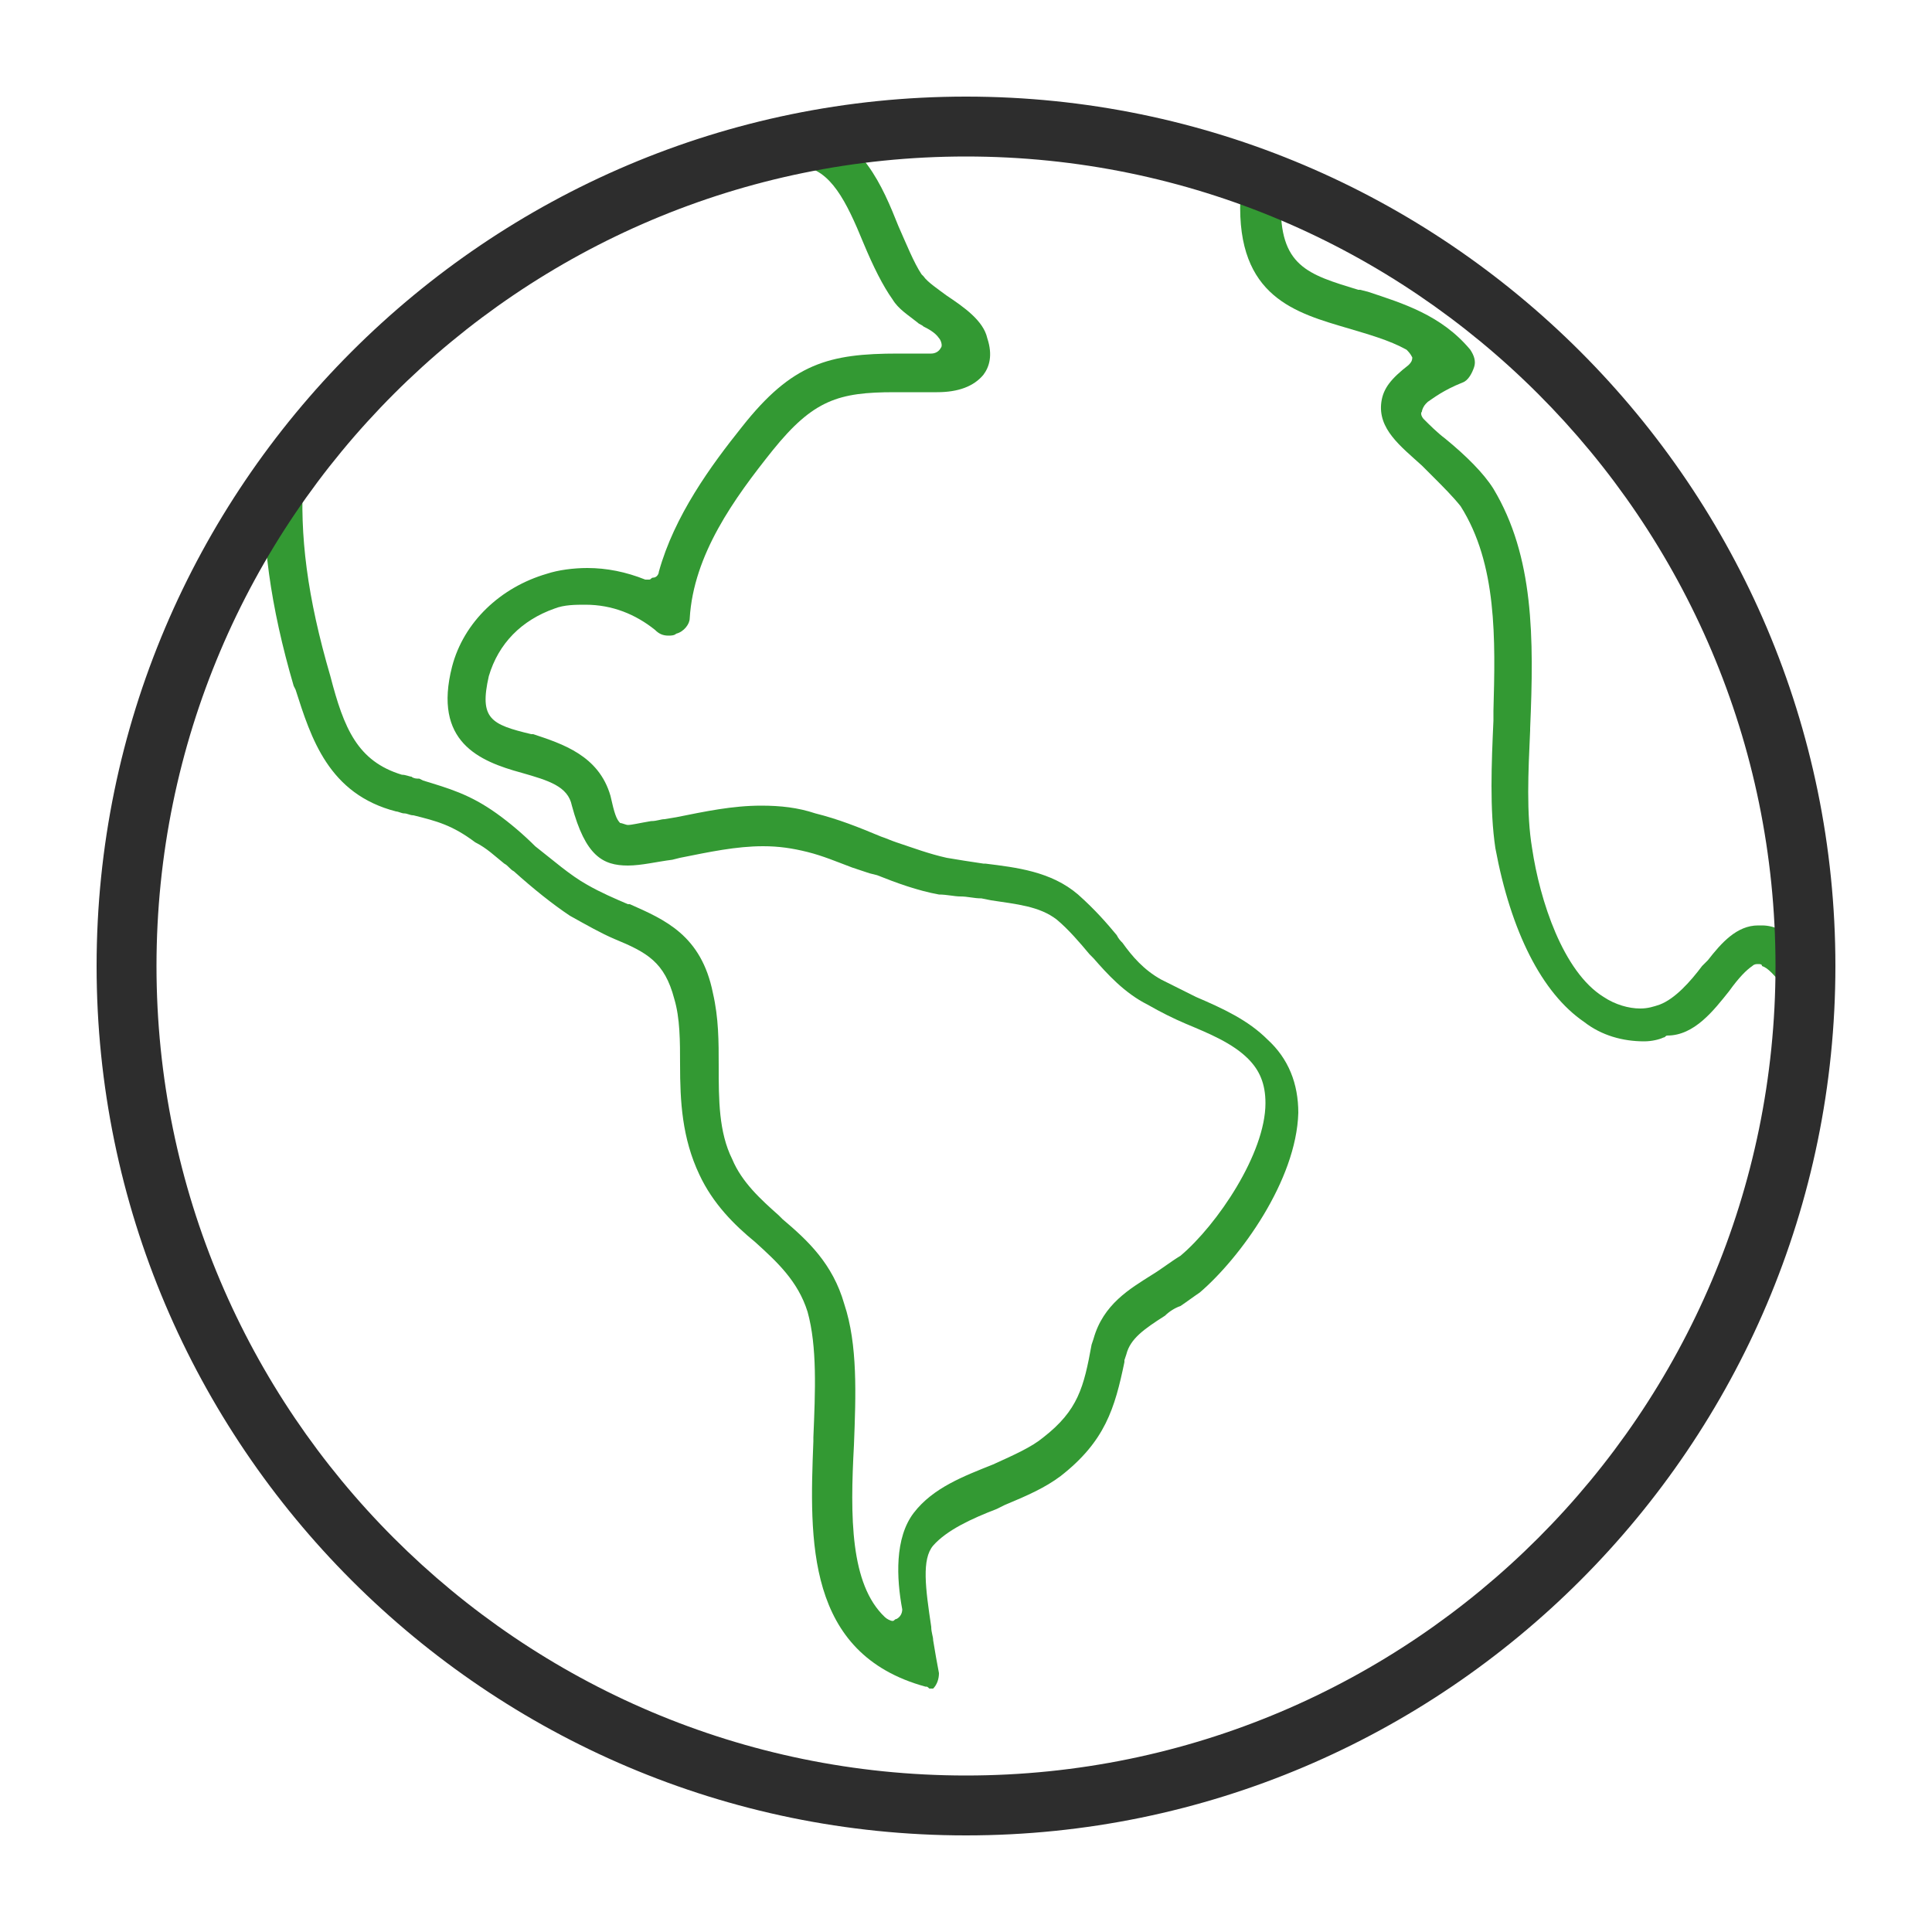 <?xml version="1.0" encoding="utf-8"?>
<!-- Generator: Adobe Illustrator 22.1.0, SVG Export Plug-In . SVG Version: 6.00 Build 0)  -->
<svg version="1.1" id="Layer_1" xmlns="http://www.w3.org/2000/svg" xmlns:xlink="http://www.w3.org/1999/xlink" x="0px" y="0px"
	 viewBox="0 0 100 100" style="enable-background:new 0 0 100 100;" xml:space="preserve">
<style type="text/css">
	.st0{fill:#339933;}
	.st1{fill:#2D2D2D;}
</style>
<path class="st0" d="M89.5,51.3L89.5,51.3c0.5-0.7,0.9-1.1,1.2-1.3c0.1-0.1,0.2-0.1,0.3-0.1c0.1,0,0.2,0,0.2,0.1
	c0.3,0.1,0.6,0.4,1.3,1.3c0.2,0.3,0.5,0.5,0.9,0.5c0.2,0,0.4-0.1,0.6-0.2c0.2-0.2,0.4-0.4,0.5-0.7c0.1-0.3,0-0.5-0.2-0.7
	c-0.7-1-1.8-2.3-3.1-2.3c-0.1,0-0.1,0-0.2,0c-1.1,0-1.9,0.9-2.6,1.8L88.1,50c-0.6,0.8-1.4,1.7-2.2,2c-0.3,0.1-0.6,0.2-1,0.2
	c-0.6,0-1.3-0.2-1.9-0.6c-2.1-1.3-3.3-5-3.7-7.7c-0.3-1.8-0.2-3.9-0.1-6.1l0-0.1c0.2-4.7,0.2-8.9-1.9-12.4c-0.5-0.8-1.4-1.7-2.5-2.6
	c-0.4-0.3-0.8-0.7-1.1-1c-0.1-0.1-0.2-0.3-0.1-0.4c0-0.1,0.1-0.3,0.2-0.4l0.1-0.1c0.3-0.2,0.8-0.6,1.8-1c0.3-0.1,0.5-0.5,0.6-0.8
	c0.1-0.3,0-0.6-0.2-0.9c-1.5-1.8-3.5-2.4-5.3-3l-0.4-0.1l-0.1,0c-2.6-0.8-4.1-1.2-4-4.6c0-0.6-0.5-1.1-1-1.1c-0.6,0-1.1,0.5-1.1,1
	c-0.2,5.1,2.9,5.9,5.6,6.7c1,0.3,2.1,0.6,3,1.1c0.1,0.1,0.2,0.2,0.3,0.4c0,0.2-0.1,0.3-0.2,0.4c-0.9,0.7-1.3,1.2-1.4,1.9
	c-0.2,1.4,1,2.3,2.1,3.3c0.2,0.2,0.4,0.4,0.6,0.6c0.5,0.5,1,1,1.4,1.5c1.9,3,1.8,6.9,1.7,10.6l0,0.5c-0.1,2.2-0.2,4.6,0.1,6.6l0,0
	c0.8,4.3,2.4,7.5,4.6,9c0.9,0.7,2,1,3.1,1c0.4,0,0.8-0.1,1-0.2c0.1,0,0.1-0.1,0.2-0.1C87.7,53.6,88.7,52.3,89.5,51.3z"/>
<path class="st0" d="M54.9,76.4c2.3-1.8,2.8-3.5,3.3-5.9c0,0,0,0,0-0.1l0.1-0.3c0.2-0.8,0.9-1.3,2-2c0.2-0.2,0.5-0.4,0.8-0.5
	c0.3-0.2,0.7-0.5,1-0.7c2.1-1.8,5-5.8,5.1-9.3c0-1.5-0.5-2.8-1.6-3.8c-1-1-2.3-1.6-3.7-2.2l-1.8-0.9c-0.9-0.5-1.5-1.2-2-1.9
	c-0.1-0.1-0.2-0.2-0.3-0.4c-0.5-0.6-1.1-1.3-2-2.1c-1.4-1.2-3.2-1.4-4.8-1.6l-0.1,0c-0.7-0.1-1.3-0.2-1.9-0.3
	c-0.9-0.2-1.7-0.5-2.6-0.8c-0.3-0.1-0.5-0.2-0.8-0.3c-1.2-0.5-2.2-0.9-3.4-1.2c-0.9-0.3-1.8-0.4-2.8-0.4c-1.5,0-2.9,0.3-4.4,0.6
	l-0.6,0.1c-0.2,0-0.4,0.1-0.7,0.1c-0.6,0.1-1,0.2-1.2,0.2c-0.1,0-0.3-0.1-0.4-0.1c-0.2-0.2-0.3-0.5-0.5-1.4c-0.6-2.1-2.5-2.7-4-3.2
	L27.5,38c-2.1-0.5-2.7-0.8-2.2-3c0.5-1.7,1.7-2.9,3.4-3.5c0.5-0.2,1.1-0.2,1.6-0.2c1.4,0,2.6,0.5,3.6,1.3c0.2,0.2,0.4,0.3,0.7,0.3
	c0.1,0,0.3,0,0.4-0.1c0.4-0.1,0.7-0.5,0.7-0.8c0.2-3.3,2.3-6.2,4.3-8.7c2.1-2.6,3.4-3,6.3-3c0.4,0,0.8,0,1.2,0l0.2,0
	c0.3,0,0.6,0,0.8,0c1.1,0,1.9-0.3,2.4-0.9c0.3-0.4,0.5-1,0.2-1.9c-0.2-0.9-1.2-1.6-2.1-2.2c-0.4-0.3-1-0.7-1.2-1c0,0,0,0-0.1-0.1
	c-0.4-0.6-0.8-1.6-1.2-2.5c-0.8-2-1.9-4.7-4.7-5.2c0,0-0.1,0-0.1,0c-0.5,0-1,0.2-1.1,0.9c-0.1,0.6,0.3,1.2,0.9,1.2
	c1.5,0.2,2.3,1.8,3.2,4c0.5,1.2,1,2.2,1.5,2.9c0.3,0.5,0.8,0.8,1.3,1.2c0.1,0.1,0.2,0.1,0.3,0.2c0.2,0.1,0.6,0.3,0.8,0.6
	c0.1,0.1,0.2,0.4,0.1,0.5c-0.1,0.2-0.3,0.3-0.5,0.3h-0.5h-0.2c-0.4,0-0.7,0-1,0c-3.6,0-5.5,0.5-8.1,3.8c-1.6,2-3.5,4.6-4.3,7.5
	c0,0.1-0.1,0.3-0.3,0.3c-0.1,0-0.1,0.1-0.2,0.1c-0.1,0-0.1,0-0.2,0c-1-0.4-2-0.6-3-0.6c-0.7,0-1.5,0.1-2.1,0.3
	c-2.4,0.7-4.3,2.5-4.9,4.8c-1,3.9,1.4,4.9,3.6,5.5c1.4,0.4,2.4,0.7,2.6,1.7c0.7,2.6,1.6,3.1,2.9,3.1c0.7,0,1.5-0.2,2.3-0.3l0.4-0.1
	c1.5-0.3,2.9-0.6,4.3-0.6c0.8,0,1.5,0.1,2.3,0.3c0.8,0.2,1.5,0.5,2.3,0.8c0.3,0.1,0.6,0.2,0.9,0.3l0.4,0.1c1,0.4,2.1,0.8,3.2,1
	c0.4,0,0.8,0.1,1.1,0.1c0.4,0,0.7,0.1,1.1,0.1l0.5,0.1c1.3,0.2,2.5,0.3,3.4,1c0.6,0.5,1.2,1.2,1.7,1.8l0.2,0.2
	c0.7,0.8,1.6,1.8,2.8,2.4c0.7,0.4,1.3,0.7,2,1c1.2,0.5,2.4,1,3.2,1.8c0.6,0.6,0.9,1.3,0.9,2.3c0,2.6-2.5,6.3-4.4,7.9
	c-0.5,0.3-1,0.7-1.5,1c-1.1,0.7-2.5,1.5-3,3.3l-0.1,0.3c-0.4,2.2-0.7,3.4-2.5,4.8c-0.6,0.5-1.5,0.9-2.6,1.4
	c-1.5,0.6-3.1,1.2-4.1,2.5c-1,1.3-0.9,3.4-0.6,5c0,0.2-0.1,0.4-0.3,0.5c-0.1,0-0.1,0.1-0.2,0.1c-0.1,0-0.3-0.1-0.4-0.2
	C44,82,44,78.5,44.2,74.8c0.1-2.6,0.2-5.2-0.5-7.3c-0.6-2.1-1.9-3.3-3.2-4.4l-0.2-0.2c-0.9-0.8-1.9-1.7-2.4-2.9
	c-0.7-1.4-0.7-3.1-0.7-4.8c0-1.3,0-2.5-0.3-3.8c-0.6-3-2.5-3.8-4.3-4.6l-0.1,0c-0.7-0.3-1.4-0.6-2.1-1c-0.9-0.5-1.8-1.3-2.7-2
	c-0.6-0.6-1.3-1.2-2-1.7c-1.4-1-2.5-1.3-3.8-1.7l-0.2-0.1c0,0-0.1,0-0.1,0c0,0-0.2,0-0.3-0.1c-0.1,0-0.3-0.1-0.5-0.1
	c-2.3-0.7-3-2.4-3.7-5.1c-1.2-4.1-1.6-7.3-1.4-10.4c0-0.3-0.1-0.6-0.2-0.7c-0.2-0.2-0.5-0.3-0.7-0.4c0,0-0.1,0-0.1,0
	c-0.4,0-0.9,0.4-1,1c-0.2,3.3,0.3,6.9,1.5,11l0.1,0.2c0.8,2.5,1.7,5.4,5.2,6.3c0.1,0,0.3,0.1,0.4,0.1c0.2,0,0.3,0.1,0.5,0.1
	c1.2,0.3,2,0.5,3.2,1.4c0.6,0.3,1,0.7,1.5,1.1c0.2,0.1,0.3,0.3,0.5,0.4c1,0.9,2,1.7,2.9,2.3c0.9,0.5,1.6,0.9,2.3,1.2
	c1.7,0.7,2.6,1.2,3.1,3.1c0.3,1,0.3,2.2,0.3,3.4c0,1.9,0.1,3.8,1,5.7c0.7,1.5,1.8,2.6,2.9,3.5c1.1,1,2.2,2,2.7,3.6
	c0.5,1.8,0.4,4.1,0.3,6.5l0,0.1l0,0.1c-0.2,5.1-0.4,11,5.8,12.7c0.1,0,0.1,0,0.2,0.1c0,0,0.1,0,0.1,0c0,0,0.1,0,0.1,0
	c0.2-0.2,0.3-0.5,0.3-0.8c-0.1-0.5-0.2-1.1-0.3-1.7c0-0.2-0.1-0.4-0.1-0.7c-0.3-2-0.5-3.5,0.1-4.2c0.7-0.8,2-1.4,3.3-1.9l0.4-0.2
	C53.2,77.4,54.1,77,54.9,76.4z"/>
<g>
	<path class="st1" d="M50,95C25.2,95,5,74.8,5,50S25.2,5,50,5s45,20.2,45,45S74.8,95,50,95z M50,8.1C26.9,8.1,8.1,26.9,8.1,50
		S26.9,91.9,50,91.9S91.9,73.1,91.9,50S73.1,8.1,50,8.1z"/>
</g>
</svg>
